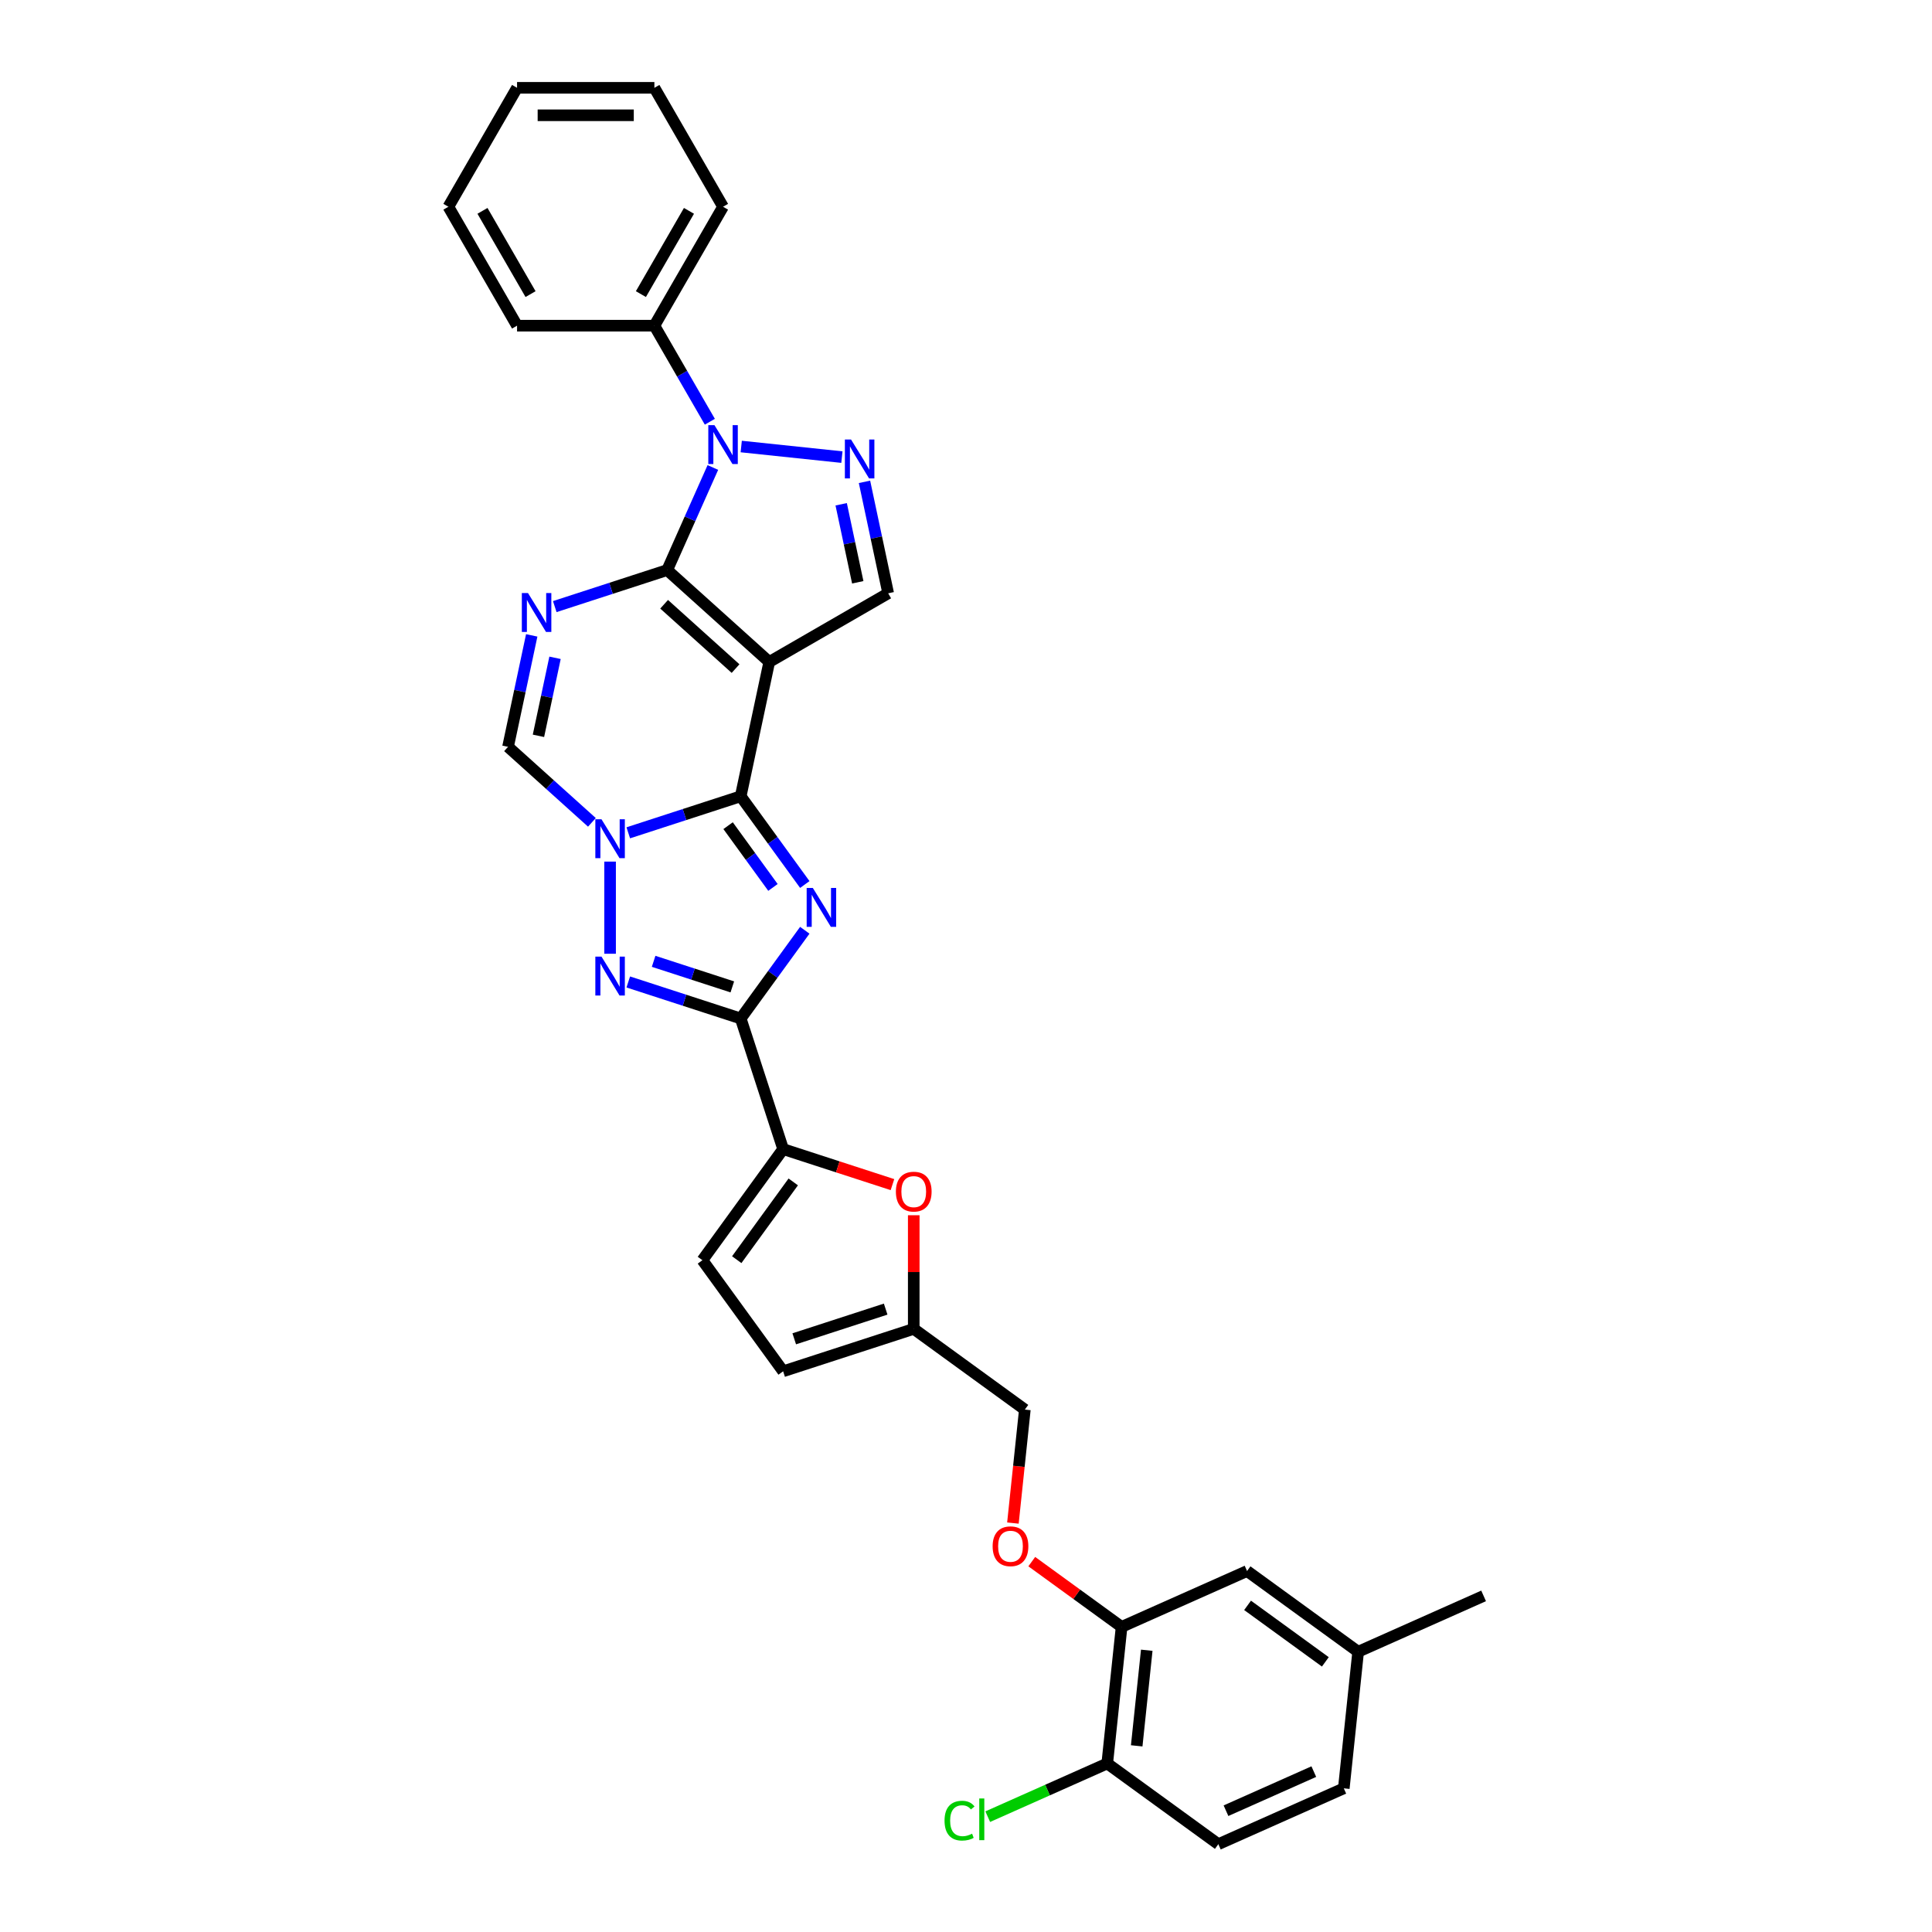 <?xml version='1.0' encoding='iso-8859-1'?>
<svg version='1.1' baseProfile='full'
              xmlns='http://www.w3.org/2000/svg'
                      xmlns:rdkit='http://www.rdkit.org/xml'
                      xmlns:xlink='http://www.w3.org/1999/xlink'
                  xml:space='preserve'
width='1000px' height='1000px' viewBox='0 0 1000 1000'>
<!-- END OF HEADER -->
<rect style='opacity:1.0;fill:#FFFFFF;stroke:none' width='1000' height='1000' x='0' y='0'> </rect>
<path class='bond-0' d='M 345.339,295.066 L 398.163,342.629' style='fill:none;fill-rule:evenodd;stroke:#000000;stroke-width:6px;stroke-linecap:butt;stroke-linejoin:miter;stroke-opacity:1' />
<path class='bond-0' d='M 343.75,312.765 L 380.726,346.059' style='fill:none;fill-rule:evenodd;stroke:#000000;stroke-width:6px;stroke-linecap:butt;stroke-linejoin:miter;stroke-opacity:1' />
<path class='bond-5' d='M 345.339,295.066 L 316.243,304.52' style='fill:none;fill-rule:evenodd;stroke:#000000;stroke-width:6px;stroke-linecap:butt;stroke-linejoin:miter;stroke-opacity:1' />
<path class='bond-5' d='M 316.243,304.52 L 287.147,313.974' style='fill:none;fill-rule:evenodd;stroke:#0000FF;stroke-width:6px;stroke-linecap:butt;stroke-linejoin:miter;stroke-opacity:1' />
<path class='bond-6' d='M 345.339,295.066 L 357.158,268.519' style='fill:none;fill-rule:evenodd;stroke:#000000;stroke-width:6px;stroke-linecap:butt;stroke-linejoin:miter;stroke-opacity:1' />
<path class='bond-6' d='M 357.158,268.519 L 368.978,241.972' style='fill:none;fill-rule:evenodd;stroke:#0000FF;stroke-width:6px;stroke-linecap:butt;stroke-linejoin:miter;stroke-opacity:1' />
<path class='bond-1' d='M 398.163,342.629 L 383.384,412.157' style='fill:none;fill-rule:evenodd;stroke:#000000;stroke-width:6px;stroke-linecap:butt;stroke-linejoin:miter;stroke-opacity:1' />
<path class='bond-11' d='M 398.163,342.629 L 459.721,307.088' style='fill:none;fill-rule:evenodd;stroke:#000000;stroke-width:6px;stroke-linecap:butt;stroke-linejoin:miter;stroke-opacity:1' />
<path class='bond-2' d='M 383.384,412.157 L 399.972,434.989' style='fill:none;fill-rule:evenodd;stroke:#000000;stroke-width:6px;stroke-linecap:butt;stroke-linejoin:miter;stroke-opacity:1' />
<path class='bond-2' d='M 399.972,434.989 L 416.561,457.821' style='fill:none;fill-rule:evenodd;stroke:#0000FF;stroke-width:6px;stroke-linecap:butt;stroke-linejoin:miter;stroke-opacity:1' />
<path class='bond-2' d='M 376.859,427.363 L 388.471,443.345' style='fill:none;fill-rule:evenodd;stroke:#000000;stroke-width:6px;stroke-linecap:butt;stroke-linejoin:miter;stroke-opacity:1' />
<path class='bond-2' d='M 388.471,443.345 L 400.083,459.328' style='fill:none;fill-rule:evenodd;stroke:#0000FF;stroke-width:6px;stroke-linecap:butt;stroke-linejoin:miter;stroke-opacity:1' />
<path class='bond-33' d='M 383.384,412.157 L 354.288,421.611' style='fill:none;fill-rule:evenodd;stroke:#000000;stroke-width:6px;stroke-linecap:butt;stroke-linejoin:miter;stroke-opacity:1' />
<path class='bond-33' d='M 354.288,421.611 L 325.193,431.065' style='fill:none;fill-rule:evenodd;stroke:#0000FF;stroke-width:6px;stroke-linecap:butt;stroke-linejoin:miter;stroke-opacity:1' />
<path class='bond-4' d='M 416.561,481.506 L 399.972,504.338' style='fill:none;fill-rule:evenodd;stroke:#0000FF;stroke-width:6px;stroke-linecap:butt;stroke-linejoin:miter;stroke-opacity:1' />
<path class='bond-4' d='M 399.972,504.338 L 383.384,527.17' style='fill:none;fill-rule:evenodd;stroke:#000000;stroke-width:6px;stroke-linecap:butt;stroke-linejoin:miter;stroke-opacity:1' />
<path class='bond-3' d='M 306.37,425.649 L 284.664,406.104' style='fill:none;fill-rule:evenodd;stroke:#0000FF;stroke-width:6px;stroke-linecap:butt;stroke-linejoin:miter;stroke-opacity:1' />
<path class='bond-3' d='M 284.664,406.104 L 262.957,386.56' style='fill:none;fill-rule:evenodd;stroke:#000000;stroke-width:6px;stroke-linecap:butt;stroke-linejoin:miter;stroke-opacity:1' />
<path class='bond-7' d='M 315.781,445.965 L 315.781,493.658' style='fill:none;fill-rule:evenodd;stroke:#0000FF;stroke-width:6px;stroke-linecap:butt;stroke-linejoin:miter;stroke-opacity:1' />
<path class='bond-9' d='M 383.384,527.17 L 405.349,594.772' style='fill:none;fill-rule:evenodd;stroke:#000000;stroke-width:6px;stroke-linecap:butt;stroke-linejoin:miter;stroke-opacity:1' />
<path class='bond-34' d='M 383.384,527.17 L 354.288,517.716' style='fill:none;fill-rule:evenodd;stroke:#000000;stroke-width:6px;stroke-linecap:butt;stroke-linejoin:miter;stroke-opacity:1' />
<path class='bond-34' d='M 354.288,517.716 L 325.193,508.262' style='fill:none;fill-rule:evenodd;stroke:#0000FF;stroke-width:6px;stroke-linecap:butt;stroke-linejoin:miter;stroke-opacity:1' />
<path class='bond-34' d='M 379.048,510.813 L 358.681,504.195' style='fill:none;fill-rule:evenodd;stroke:#000000;stroke-width:6px;stroke-linecap:butt;stroke-linejoin:miter;stroke-opacity:1' />
<path class='bond-34' d='M 358.681,504.195 L 338.314,497.578' style='fill:none;fill-rule:evenodd;stroke:#0000FF;stroke-width:6px;stroke-linecap:butt;stroke-linejoin:miter;stroke-opacity:1' />
<path class='bond-10' d='M 275.219,328.874 L 269.088,357.717' style='fill:none;fill-rule:evenodd;stroke:#0000FF;stroke-width:6px;stroke-linecap:butt;stroke-linejoin:miter;stroke-opacity:1' />
<path class='bond-10' d='M 269.088,357.717 L 262.957,386.56' style='fill:none;fill-rule:evenodd;stroke:#000000;stroke-width:6px;stroke-linecap:butt;stroke-linejoin:miter;stroke-opacity:1' />
<path class='bond-10' d='M 287.285,340.482 L 282.994,360.672' style='fill:none;fill-rule:evenodd;stroke:#0000FF;stroke-width:6px;stroke-linecap:butt;stroke-linejoin:miter;stroke-opacity:1' />
<path class='bond-10' d='M 282.994,360.672 L 278.702,380.863' style='fill:none;fill-rule:evenodd;stroke:#000000;stroke-width:6px;stroke-linecap:butt;stroke-linejoin:miter;stroke-opacity:1' />
<path class='bond-8' d='M 383.661,231.119 L 435.768,236.596' style='fill:none;fill-rule:evenodd;stroke:#0000FF;stroke-width:6px;stroke-linecap:butt;stroke-linejoin:miter;stroke-opacity:1' />
<path class='bond-17' d='M 367.413,218.288 L 353.061,193.43' style='fill:none;fill-rule:evenodd;stroke:#0000FF;stroke-width:6px;stroke-linecap:butt;stroke-linejoin:miter;stroke-opacity:1' />
<path class='bond-17' d='M 353.061,193.43 L 338.709,168.571' style='fill:none;fill-rule:evenodd;stroke:#000000;stroke-width:6px;stroke-linecap:butt;stroke-linejoin:miter;stroke-opacity:1' />
<path class='bond-32' d='M 447.46,249.402 L 453.59,278.245' style='fill:none;fill-rule:evenodd;stroke:#0000FF;stroke-width:6px;stroke-linecap:butt;stroke-linejoin:miter;stroke-opacity:1' />
<path class='bond-32' d='M 453.59,278.245 L 459.721,307.088' style='fill:none;fill-rule:evenodd;stroke:#000000;stroke-width:6px;stroke-linecap:butt;stroke-linejoin:miter;stroke-opacity:1' />
<path class='bond-32' d='M 435.393,261.011 L 439.685,281.201' style='fill:none;fill-rule:evenodd;stroke:#0000FF;stroke-width:6px;stroke-linecap:butt;stroke-linejoin:miter;stroke-opacity:1' />
<path class='bond-32' d='M 439.685,281.201 L 443.976,301.391' style='fill:none;fill-rule:evenodd;stroke:#000000;stroke-width:6px;stroke-linecap:butt;stroke-linejoin:miter;stroke-opacity:1' />
<path class='bond-12' d='M 405.349,594.772 L 433.642,603.965' style='fill:none;fill-rule:evenodd;stroke:#000000;stroke-width:6px;stroke-linecap:butt;stroke-linejoin:miter;stroke-opacity:1' />
<path class='bond-12' d='M 433.642,603.965 L 461.934,613.158' style='fill:none;fill-rule:evenodd;stroke:#FF0000;stroke-width:6px;stroke-linecap:butt;stroke-linejoin:miter;stroke-opacity:1' />
<path class='bond-13' d='M 405.349,594.772 L 363.569,652.278' style='fill:none;fill-rule:evenodd;stroke:#000000;stroke-width:6px;stroke-linecap:butt;stroke-linejoin:miter;stroke-opacity:1' />
<path class='bond-13' d='M 410.583,611.754 L 381.337,652.008' style='fill:none;fill-rule:evenodd;stroke:#000000;stroke-width:6px;stroke-linecap:butt;stroke-linejoin:miter;stroke-opacity:1' />
<path class='bond-14' d='M 472.952,629.006 L 472.952,658.413' style='fill:none;fill-rule:evenodd;stroke:#FF0000;stroke-width:6px;stroke-linecap:butt;stroke-linejoin:miter;stroke-opacity:1' />
<path class='bond-14' d='M 472.952,658.413 L 472.952,687.819' style='fill:none;fill-rule:evenodd;stroke:#000000;stroke-width:6px;stroke-linecap:butt;stroke-linejoin:miter;stroke-opacity:1' />
<path class='bond-16' d='M 363.569,652.278 L 405.349,709.784' style='fill:none;fill-rule:evenodd;stroke:#000000;stroke-width:6px;stroke-linecap:butt;stroke-linejoin:miter;stroke-opacity:1' />
<path class='bond-22' d='M 472.952,687.819 L 530.458,729.6' style='fill:none;fill-rule:evenodd;stroke:#000000;stroke-width:6px;stroke-linecap:butt;stroke-linejoin:miter;stroke-opacity:1' />
<path class='bond-36' d='M 472.952,687.819 L 405.349,709.784' style='fill:none;fill-rule:evenodd;stroke:#000000;stroke-width:6px;stroke-linecap:butt;stroke-linejoin:miter;stroke-opacity:1' />
<path class='bond-36' d='M 458.418,677.593 L 411.097,692.969' style='fill:none;fill-rule:evenodd;stroke:#000000;stroke-width:6px;stroke-linecap:butt;stroke-linejoin:miter;stroke-opacity:1' />
<path class='bond-15' d='M 580.534,842.073 L 557.29,825.185' style='fill:none;fill-rule:evenodd;stroke:#000000;stroke-width:6px;stroke-linecap:butt;stroke-linejoin:miter;stroke-opacity:1' />
<path class='bond-15' d='M 557.29,825.185 L 534.046,808.297' style='fill:none;fill-rule:evenodd;stroke:#FF0000;stroke-width:6px;stroke-linecap:butt;stroke-linejoin:miter;stroke-opacity:1' />
<path class='bond-19' d='M 580.534,842.073 L 573.104,912.765' style='fill:none;fill-rule:evenodd;stroke:#000000;stroke-width:6px;stroke-linecap:butt;stroke-linejoin:miter;stroke-opacity:1' />
<path class='bond-19' d='M 593.558,854.162 L 588.357,903.647' style='fill:none;fill-rule:evenodd;stroke:#000000;stroke-width:6px;stroke-linecap:butt;stroke-linejoin:miter;stroke-opacity:1' />
<path class='bond-20' d='M 580.534,842.073 L 645.47,813.161' style='fill:none;fill-rule:evenodd;stroke:#000000;stroke-width:6px;stroke-linecap:butt;stroke-linejoin:miter;stroke-opacity:1' />
<path class='bond-26' d='M 338.709,168.571 L 374.25,107.013' style='fill:none;fill-rule:evenodd;stroke:#000000;stroke-width:6px;stroke-linecap:butt;stroke-linejoin:miter;stroke-opacity:1' />
<path class='bond-26' d='M 331.729,152.229 L 356.607,109.139' style='fill:none;fill-rule:evenodd;stroke:#000000;stroke-width:6px;stroke-linecap:butt;stroke-linejoin:miter;stroke-opacity:1' />
<path class='bond-27' d='M 338.709,168.571 L 267.628,168.571' style='fill:none;fill-rule:evenodd;stroke:#000000;stroke-width:6px;stroke-linecap:butt;stroke-linejoin:miter;stroke-opacity:1' />
<path class='bond-18' d='M 524.285,788.336 L 527.371,758.968' style='fill:none;fill-rule:evenodd;stroke:#FF0000;stroke-width:6px;stroke-linecap:butt;stroke-linejoin:miter;stroke-opacity:1' />
<path class='bond-18' d='M 527.371,758.968 L 530.458,729.6' style='fill:none;fill-rule:evenodd;stroke:#000000;stroke-width:6px;stroke-linecap:butt;stroke-linejoin:miter;stroke-opacity:1' />
<path class='bond-21' d='M 573.104,912.765 L 630.61,954.545' style='fill:none;fill-rule:evenodd;stroke:#000000;stroke-width:6px;stroke-linecap:butt;stroke-linejoin:miter;stroke-opacity:1' />
<path class='bond-24' d='M 573.104,912.765 L 542.179,926.534' style='fill:none;fill-rule:evenodd;stroke:#000000;stroke-width:6px;stroke-linecap:butt;stroke-linejoin:miter;stroke-opacity:1' />
<path class='bond-24' d='M 542.179,926.534 L 511.253,940.303' style='fill:none;fill-rule:evenodd;stroke:#00CC00;stroke-width:6px;stroke-linecap:butt;stroke-linejoin:miter;stroke-opacity:1' />
<path class='bond-23' d='M 645.47,813.161 L 702.977,854.942' style='fill:none;fill-rule:evenodd;stroke:#000000;stroke-width:6px;stroke-linecap:butt;stroke-linejoin:miter;stroke-opacity:1' />
<path class='bond-23' d='M 645.74,830.929 L 685.995,860.176' style='fill:none;fill-rule:evenodd;stroke:#000000;stroke-width:6px;stroke-linecap:butt;stroke-linejoin:miter;stroke-opacity:1' />
<path class='bond-37' d='M 630.61,954.545 L 695.547,925.634' style='fill:none;fill-rule:evenodd;stroke:#000000;stroke-width:6px;stroke-linecap:butt;stroke-linejoin:miter;stroke-opacity:1' />
<path class='bond-37' d='M 634.569,937.221 L 680.024,916.983' style='fill:none;fill-rule:evenodd;stroke:#000000;stroke-width:6px;stroke-linecap:butt;stroke-linejoin:miter;stroke-opacity:1' />
<path class='bond-25' d='M 702.977,854.942 L 695.547,925.634' style='fill:none;fill-rule:evenodd;stroke:#000000;stroke-width:6px;stroke-linecap:butt;stroke-linejoin:miter;stroke-opacity:1' />
<path class='bond-28' d='M 702.977,854.942 L 767.913,826.03' style='fill:none;fill-rule:evenodd;stroke:#000000;stroke-width:6px;stroke-linecap:butt;stroke-linejoin:miter;stroke-opacity:1' />
<path class='bond-30' d='M 374.25,107.013 L 338.709,45.455' style='fill:none;fill-rule:evenodd;stroke:#000000;stroke-width:6px;stroke-linecap:butt;stroke-linejoin:miter;stroke-opacity:1' />
<path class='bond-29' d='M 267.628,168.571 L 232.087,107.013' style='fill:none;fill-rule:evenodd;stroke:#000000;stroke-width:6px;stroke-linecap:butt;stroke-linejoin:miter;stroke-opacity:1' />
<path class='bond-29' d='M 274.608,152.229 L 249.73,109.139' style='fill:none;fill-rule:evenodd;stroke:#000000;stroke-width:6px;stroke-linecap:butt;stroke-linejoin:miter;stroke-opacity:1' />
<path class='bond-31' d='M 232.087,107.013 L 267.628,45.455' style='fill:none;fill-rule:evenodd;stroke:#000000;stroke-width:6px;stroke-linecap:butt;stroke-linejoin:miter;stroke-opacity:1' />
<path class='bond-35' d='M 338.709,45.455 L 267.628,45.455' style='fill:none;fill-rule:evenodd;stroke:#000000;stroke-width:6px;stroke-linecap:butt;stroke-linejoin:miter;stroke-opacity:1' />
<path class='bond-35' d='M 328.047,59.671 L 278.29,59.671' style='fill:none;fill-rule:evenodd;stroke:#000000;stroke-width:6px;stroke-linecap:butt;stroke-linejoin:miter;stroke-opacity:1' />
<path  class='atom-3' d='M 420.715 459.598
L 427.311 470.26
Q 427.965 471.312, 429.017 473.217
Q 430.069 475.122, 430.126 475.236
L 430.126 459.598
L 432.799 459.598
L 432.799 479.728
L 430.041 479.728
L 422.961 468.071
Q 422.137 466.706, 421.255 465.143
Q 420.402 463.579, 420.146 463.095
L 420.146 479.728
L 417.53 479.728
L 417.53 459.598
L 420.715 459.598
' fill='#0000FF'/>
<path  class='atom-4' d='M 311.332 424.057
L 317.928 434.72
Q 318.582 435.772, 319.634 437.677
Q 320.686 439.582, 320.743 439.695
L 320.743 424.057
L 323.416 424.057
L 323.416 444.188
L 320.658 444.188
L 313.578 432.53
Q 312.753 431.166, 311.872 429.602
Q 311.019 428.038, 310.763 427.555
L 310.763 444.188
L 308.147 444.188
L 308.147 424.057
L 311.332 424.057
' fill='#0000FF'/>
<path  class='atom-6' d='M 273.286 306.966
L 279.883 317.629
Q 280.537 318.681, 281.589 320.586
Q 282.641 322.491, 282.698 322.604
L 282.698 306.966
L 285.37 306.966
L 285.37 327.097
L 282.612 327.097
L 275.533 315.439
Q 274.708 314.074, 273.827 312.511
Q 272.974 310.947, 272.718 310.464
L 272.718 327.097
L 270.102 327.097
L 270.102 306.966
L 273.286 306.966
' fill='#0000FF'/>
<path  class='atom-7' d='M 369.801 220.065
L 376.397 230.727
Q 377.051 231.779, 378.103 233.684
Q 379.155 235.589, 379.212 235.703
L 379.212 220.065
L 381.884 220.065
L 381.884 240.195
L 379.126 240.195
L 372.047 228.538
Q 371.222 227.173, 370.341 225.609
Q 369.488 224.045, 369.232 223.562
L 369.232 240.195
L 366.616 240.195
L 366.616 220.065
L 369.801 220.065
' fill='#0000FF'/>
<path  class='atom-8' d='M 311.332 495.139
L 317.928 505.801
Q 318.582 506.853, 319.634 508.758
Q 320.686 510.663, 320.743 510.777
L 320.743 495.139
L 323.416 495.139
L 323.416 515.269
L 320.658 515.269
L 313.578 503.612
Q 312.753 502.247, 311.872 500.683
Q 311.019 499.12, 310.763 498.636
L 310.763 515.269
L 308.147 515.269
L 308.147 495.139
L 311.332 495.139
' fill='#0000FF'/>
<path  class='atom-9' d='M 440.493 227.495
L 447.089 238.157
Q 447.743 239.209, 448.795 241.114
Q 449.847 243.019, 449.904 243.133
L 449.904 227.495
L 452.577 227.495
L 452.577 247.625
L 449.819 247.625
L 442.739 235.968
Q 441.914 234.603, 441.033 233.039
Q 440.18 231.475, 439.924 230.992
L 439.924 247.625
L 437.308 247.625
L 437.308 227.495
L 440.493 227.495
' fill='#0000FF'/>
<path  class='atom-13' d='M 463.711 616.794
Q 463.711 611.961, 466.1 609.26
Q 468.488 606.559, 472.952 606.559
Q 477.416 606.559, 479.804 609.26
Q 482.193 611.961, 482.193 616.794
Q 482.193 621.685, 479.776 624.471
Q 477.359 627.229, 472.952 627.229
Q 468.516 627.229, 466.1 624.471
Q 463.711 621.713, 463.711 616.794
M 472.952 624.955
Q 476.023 624.955, 477.672 622.907
Q 479.349 620.832, 479.349 616.794
Q 479.349 612.842, 477.672 610.852
Q 476.023 608.833, 472.952 608.833
Q 469.881 608.833, 468.204 610.824
Q 466.555 612.814, 466.555 616.794
Q 466.555 620.86, 468.204 622.907
Q 469.881 624.955, 472.952 624.955
' fill='#FF0000'/>
<path  class='atom-19' d='M 513.787 800.349
Q 513.787 795.515, 516.176 792.814
Q 518.564 790.113, 523.028 790.113
Q 527.492 790.113, 529.88 792.814
Q 532.269 795.515, 532.269 800.349
Q 532.269 805.239, 529.852 808.026
Q 527.435 810.784, 523.028 810.784
Q 518.593 810.784, 516.176 808.026
Q 513.787 805.268, 513.787 800.349
M 523.028 808.509
Q 526.099 808.509, 527.748 806.462
Q 529.425 804.386, 529.425 800.349
Q 529.425 796.397, 527.748 794.406
Q 526.099 792.388, 523.028 792.388
Q 519.957 792.388, 518.28 794.378
Q 516.631 796.368, 516.631 800.349
Q 516.631 804.415, 518.28 806.462
Q 519.957 808.509, 523.028 808.509
' fill='#FF0000'/>
<path  class='atom-25' d='M 488.891 942.373
Q 488.891 937.369, 491.222 934.753
Q 493.582 932.109, 498.046 932.109
Q 502.197 932.109, 504.415 935.037
L 502.538 936.573
Q 500.918 934.44, 498.046 934.44
Q 495.004 934.44, 493.383 936.487
Q 491.791 938.506, 491.791 942.373
Q 491.791 946.353, 493.44 948.401
Q 495.117 950.448, 498.359 950.448
Q 500.576 950.448, 503.164 949.111
L 503.96 951.244
Q 502.908 951.926, 501.316 952.324
Q 499.723 952.722, 497.961 952.722
Q 493.582 952.722, 491.222 950.05
Q 488.891 947.377, 488.891 942.373
' fill='#00CC00'/>
<path  class='atom-25' d='M 506.86 930.886
L 509.476 930.886
L 509.476 952.466
L 506.86 952.466
L 506.86 930.886
' fill='#00CC00'/>
</svg>

